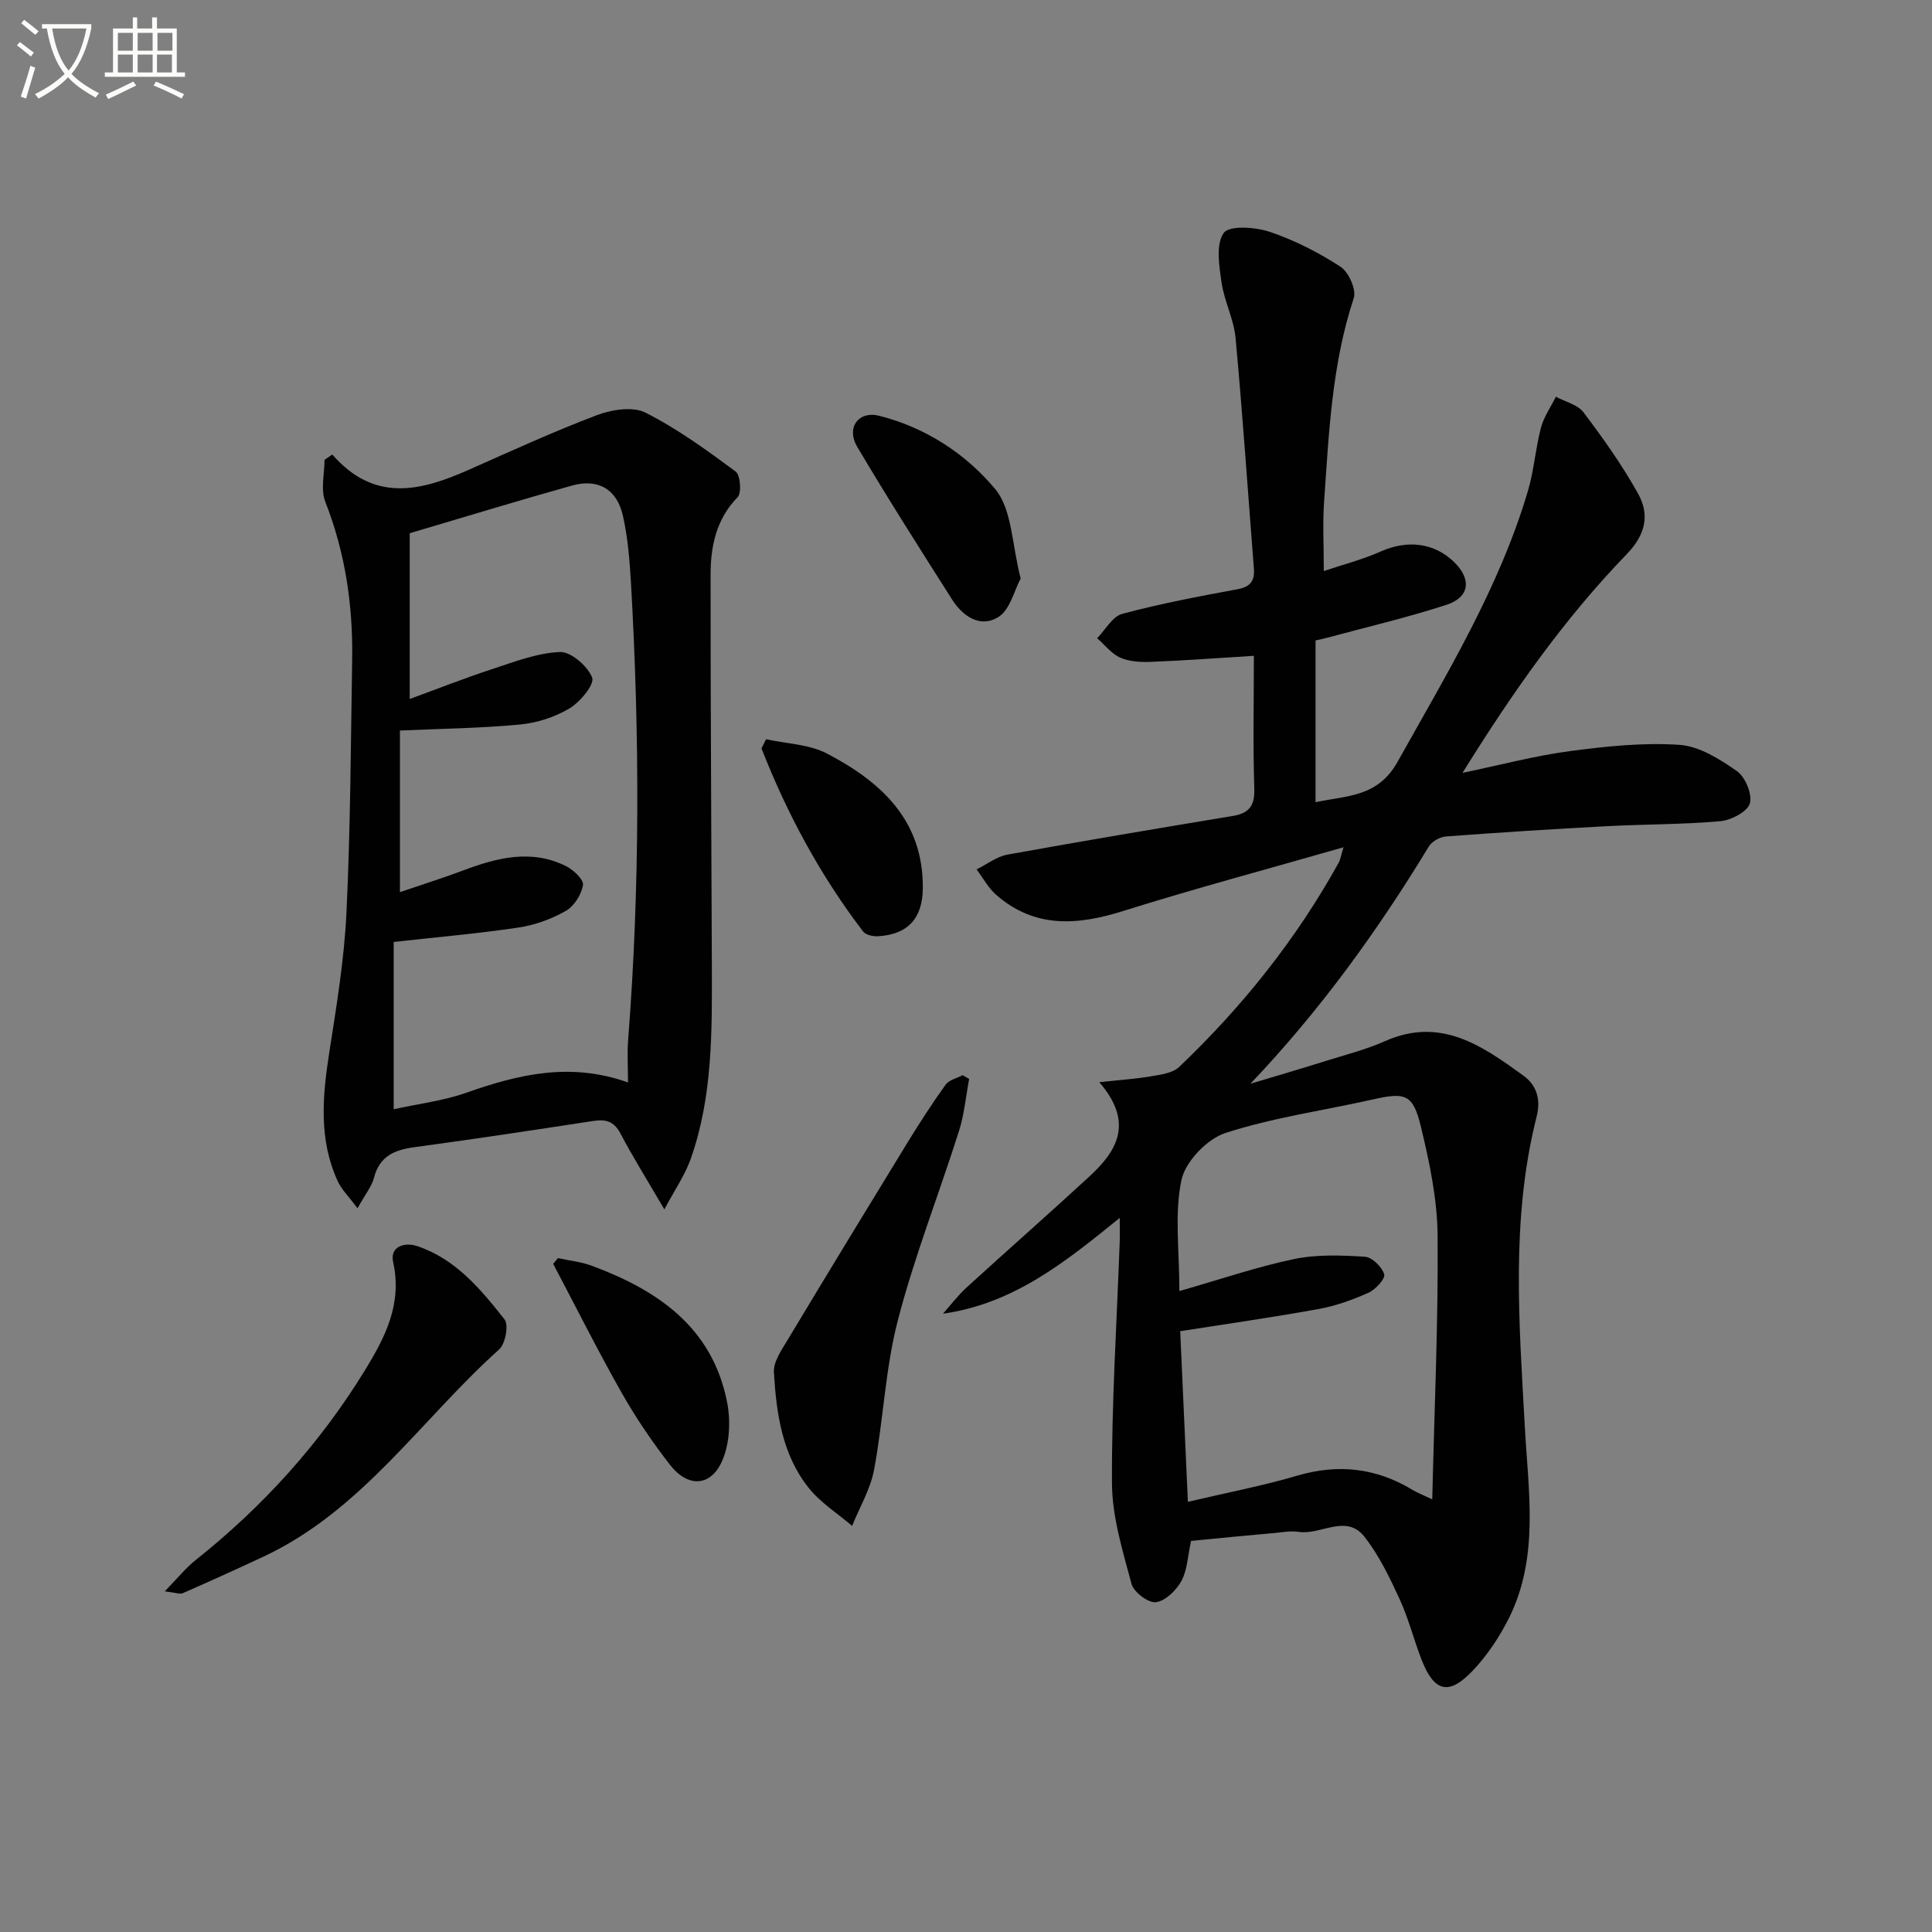 <svg enable-background="new 0 0 400 400" viewBox="0 0 400 400" xmlns="http://www.w3.org/2000/svg"><rect x="0" y="0" width="400" height="400" fill="#808080" stroke="none"/><path d="m6.4 11.7c-1-.8-1.9-1.6-2.9-2.3l.6-.7c.9.7 1.9 1.4 2.9 2.2zm-2.1 8.3c.7-2.1 1.4-4.2 2-6.4.2.1.6.3 1 .4-.7 2.3-1.3 4.4-1.9 6.4zm3-12.8c-1.1-.9-2.1-1.7-2.9-2.4l.6-.7c1 .8 2 1.5 3 2.4zm1.4-1.3v-.9h10.2v.9c-.9 4.2-2.3 7.3-4.1 9.4 1.3 1.4 3.2 2.7 5.7 4-.2.2-.4.5-.7.9-2.5-1.4-4.4-2.7-5.7-4.2-1.4 1.5-3.5 3-6.1 4.4 0 0 0 0-.1-.1-.3-.4-.5-.7-.7-.8 2.7-1.3 4.7-2.8 6.2-4.2-1.8-2.2-3-5.3-3.7-9.4zm9.2 0h-7.1c.6 3.8 1.7 6.7 3.4 8.7 1.7-2 2.9-4.8 3.7-8.7z" fill="#fbfcfa"/><path d="m31.6 3.6h.9v2.3h4.1v9.1h1.7v.9h-16.6v-.9h1.7v-9.1h4.1v-2.3h.9v2.3h3.1v-2.3zm-4 13.3.6.8c-1.9.9-3.8 1.9-5.8 2.8-.2-.3-.3-.6-.5-.9 2-.9 3.9-1.8 5.7-2.7zm-3.2-10.1v3.7h3.1v-3.7zm0 4.5v3.7h3.1v-3.7zm4.1-4.5v3.7h3.1v-3.7zm0 4.5v3.7h3.1v-3.7zm9.1 9.1c-2.1-1.1-4.1-2-5.8-2.7l.5-.8c2.2.9 4.1 1.8 5.8 2.6zm-1.9-13.6h-3.1v3.7h3.1zm-3.2 4.5v3.7h3.1v-3.7z" fill="#fbfcfa"/><g fill="#010101"><path d="m246.6 319.03c-.72 3.25-.79 6.1-2.01 8.31-1.07 1.94-3.33 4.14-5.28 4.38-1.57.19-4.58-2.09-5.04-3.79-1.83-6.84-4.02-13.88-4.05-20.85-.08-16.62 1-33.24 1.6-49.86.05-1.33.01-2.65.01-5.07-11.22 9.09-21.87 17.74-36.6 19.84 1.62-1.82 3.1-3.79 4.88-5.42 8.48-7.74 17.11-15.31 25.54-23.09 5.69-5.25 9.13-11.12 1.95-19.42 4.45-.49 7.63-.69 10.75-1.23 2-.35 4.43-.65 5.77-1.92 13.1-12.47 24.28-26.47 33.06-42.33.29-.52.37-1.16.98-3.16-15.89 4.56-30.9 8.57-45.71 13.22-9.47 2.97-18.28 3.57-26.22-3.39-1.63-1.43-2.71-3.48-4.04-5.25 2.13-1.05 4.16-2.66 6.4-3.06 15.5-2.81 31.03-5.42 46.57-7.99 3.35-.55 4.64-2 4.53-5.61-.29-9.12-.09-18.25-.09-27.56-7.48.46-14.39.98-21.31 1.25-2.12.09-4.47-.04-6.35-.87-1.83-.81-3.21-2.65-4.79-4.03 1.72-1.74 3.17-4.49 5.2-5.04 7.84-2.1 15.84-3.62 23.84-5.09 2.78-.51 3.62-1.8 3.41-4.38-1.25-15.88-2.32-31.79-3.79-47.65-.36-3.9-2.35-7.63-2.91-11.54-.49-3.43-1.21-7.85.46-10.2 1.14-1.6 6.52-1.24 9.5-.24 5.14 1.73 10.11 4.27 14.67 7.23 1.7 1.1 3.33 4.76 2.75 6.51-4.56 13.77-5.15 28.06-6.15 42.3-.31 4.43-.05 8.91-.05 14.2 3.94-1.33 8.03-2.38 11.83-4.07 5.47-2.43 11.07-1.81 15.2 2.26 3.59 3.53 3.18 7.24-1.66 8.81-8.18 2.66-16.59 4.62-24.91 6.87-.63.17-1.26.29-2.17.5v33.49c6.47-1.41 12.85-.97 16.99-8.38 10.14-18.15 21-35.91 26.97-56.03 1.27-4.27 1.57-8.81 2.71-13.13.59-2.25 2.03-4.28 3.09-6.41 1.95 1.05 4.51 1.63 5.72 3.23 4.07 5.4 8.04 10.96 11.31 16.86 2.41 4.35 1.57 8.43-2.35 12.49-12.99 13.43-23.7 28.68-34.01 45.29 7.92-1.65 15.02-3.54 22.23-4.5 7.49-1 15.15-1.8 22.65-1.3 4.12.27 8.37 2.95 11.93 5.44 1.74 1.22 3.24 4.85 2.67 6.71-.54 1.74-3.89 3.46-6.14 3.66-7.77.69-15.61.62-23.42 1.03-11.12.59-22.24 1.3-33.35 2.13-1.25.09-2.9 1.02-3.54 2.07-10.64 17.52-22.58 34.04-36.95 49.13 5.2-1.57 10.42-3.09 15.61-4.72 4.13-1.29 8.36-2.37 12.3-4.12 11.49-5.09 20.08.97 28.62 7.16 2.8 2.03 3.61 4.98 2.74 8.44-5.39 21.32-3.62 42.84-2.44 64.47.72 13.12 2.99 26.75-3.27 39.34-1.97 3.95-4.53 7.79-7.56 10.98-4.91 5.16-7.93 4.37-10.52-2.21-1.64-4.17-2.71-8.58-4.58-12.63-2.08-4.51-4.28-9.12-7.33-12.97-3.76-4.75-9.01-.26-13.56-.96-1.61-.25-3.32.07-4.98.23-5.78.5-11.55 1.08-17.31 1.64zm-2.42-51.73c8.44-2.41 15.98-5 23.71-6.62 4.74-.99 9.8-.79 14.68-.49 1.49.09 3.54 2.09 4.01 3.62.28.91-1.78 3.18-3.24 3.83-3.3 1.48-6.8 2.74-10.35 3.38-9.41 1.71-18.9 3.06-28.64 4.59.53 11.73 1.05 23.24 1.59 35.33 8.16-1.92 15.5-3.32 22.63-5.42 8.52-2.5 16.37-1.61 23.9 2.96.93.56 1.96.95 4.06 1.95.44-18.74 1.26-36.66 1.11-54.57-.06-7.54-1.67-15.18-3.45-22.56-1.65-6.83-3.21-7.19-10.02-5.66-10.17 2.29-20.6 3.73-30.47 6.94-3.82 1.24-8.3 5.94-9.1 9.76-1.47 7.03-.42 14.56-.42 22.96z"/><path d="m68.8 94.1c8.77 10.08 18.44 7.52 28.32 3.14 8.77-3.89 17.51-7.9 26.47-11.29 3.05-1.15 7.41-1.85 10.04-.52 6.61 3.33 12.69 7.77 18.67 12.19.99.73 1.28 4.43.42 5.31-4.46 4.58-5.6 10.2-5.6 16.08-.02 26.99.18 53.97.26 80.96.04 13.48.2 27.01-4.37 39.95-1.2 3.39-3.33 6.45-5.46 10.47-3.59-6.14-6.53-10.85-9.11-15.74-1.35-2.55-3.07-2.96-5.66-2.56-12.31 1.89-24.63 3.75-36.97 5.42-4.13.56-7.2 1.84-8.37 6.3-.48 1.84-1.82 3.46-3.42 6.35-1.7-2.3-3.28-3.82-4.13-5.68-3.91-8.56-3.14-17.43-1.74-26.43 1.5-9.65 3.12-19.36 3.58-29.09.83-17.45.9-34.94 1.18-52.41.18-11.23-1.42-22.13-5.57-32.69-.99-2.52-.15-5.75-.15-8.66.54-.37 1.08-.73 1.61-1.1zm61.22 130.01c0-3.22-.19-6.02.03-8.79 2.45-31.56 2.4-63.13.58-94.72-.27-4.62-.65-9.31-1.66-13.81-1.24-5.51-5.13-7.76-10.5-6.27-10.97 3.06-21.86 6.4-33.64 9.88v34.32c5.77-2.11 11.29-4.3 16.92-6.14 4.65-1.52 9.4-3.39 14.17-3.59 2.29-.09 5.76 2.92 6.68 5.31.54 1.38-2.49 5.05-4.7 6.37-3.04 1.81-6.76 3.01-10.3 3.34-8.18.77-16.43.86-24.8 1.24v33.46c4.86-1.66 9.07-2.98 13.19-4.53 6.98-2.62 14.01-4.4 21.14-.89 1.55.76 3.75 2.81 3.57 3.94-.31 1.98-1.84 4.39-3.57 5.37-2.97 1.69-6.41 2.94-9.79 3.44-8.47 1.26-17.02 2-25.83 2.98v34.64c5.35-1.18 10.31-1.76 14.91-3.38 10.83-3.82 21.6-6.45 33.6-2.17z"/><path d="m200.65 223.39c-.68 3.62-1.01 7.35-2.12 10.83-4.15 13.08-9.21 25.91-12.65 39.17-2.6 10.05-2.99 20.65-4.91 30.9-.75 4.02-2.99 7.76-4.55 11.63-3.03-2.6-6.56-4.81-9-7.88-5.51-6.91-6.69-15.45-7.19-23.92-.13-2.19 1.6-4.64 2.86-6.74 8.19-13.63 16.46-27.22 24.77-40.78 2.51-4.09 5.12-8.13 7.92-12.03.71-.99 2.32-1.33 3.52-1.97.44.27.9.53 1.35.79z"/><path d="m34.11 329.47c2.61-2.67 4.31-4.81 6.39-6.47 13.93-11.08 25.7-24.07 35.02-39.24 4.22-6.87 7.79-13.78 5.88-22.44-.72-3.24 2.32-4.22 5.04-3.31 7.93 2.68 13.1 8.92 18.02 15.16.9 1.14.18 5.05-1.11 6.21-16.12 14.45-28.37 33.34-48.77 42.89-5.55 2.6-11.13 5.12-16.74 7.58-.62.27-1.53-.13-3.73-.38z"/><path d="m115.51 260.48c2.33.51 4.76.75 6.98 1.57 13.71 5.07 25.02 12.79 28.05 28.27.75 3.83.54 8.46-.96 11.99-2.36 5.54-7.15 5.77-10.91.91-3.65-4.71-7.03-9.69-9.97-14.87-4.96-8.76-9.47-17.78-14.17-26.68.33-.4.65-.79.98-1.19z"/><path d="m211.32 119.78c-1.36 2.52-2.2 6.44-4.58 7.94-3.74 2.37-7.37-.06-9.63-3.61-6.65-10.48-13.33-20.95-19.65-31.63-2.31-3.9.26-7.47 4.54-6.4 9.6 2.4 17.97 7.88 24.04 15.17 3.53 4.25 3.45 11.5 5.28 18.53z"/><path d="m158.61 153.05c4.23.94 8.91 1.03 12.62 2.97 11.16 5.84 19.95 13.8 19.83 27.87-.05 6.25-3.1 9.59-9.28 9.95-1.03.06-2.53-.27-3.08-.98-8.88-11.62-15.73-24.35-21.04-37.91.32-.64.64-1.27.95-1.9z"/></g></svg>